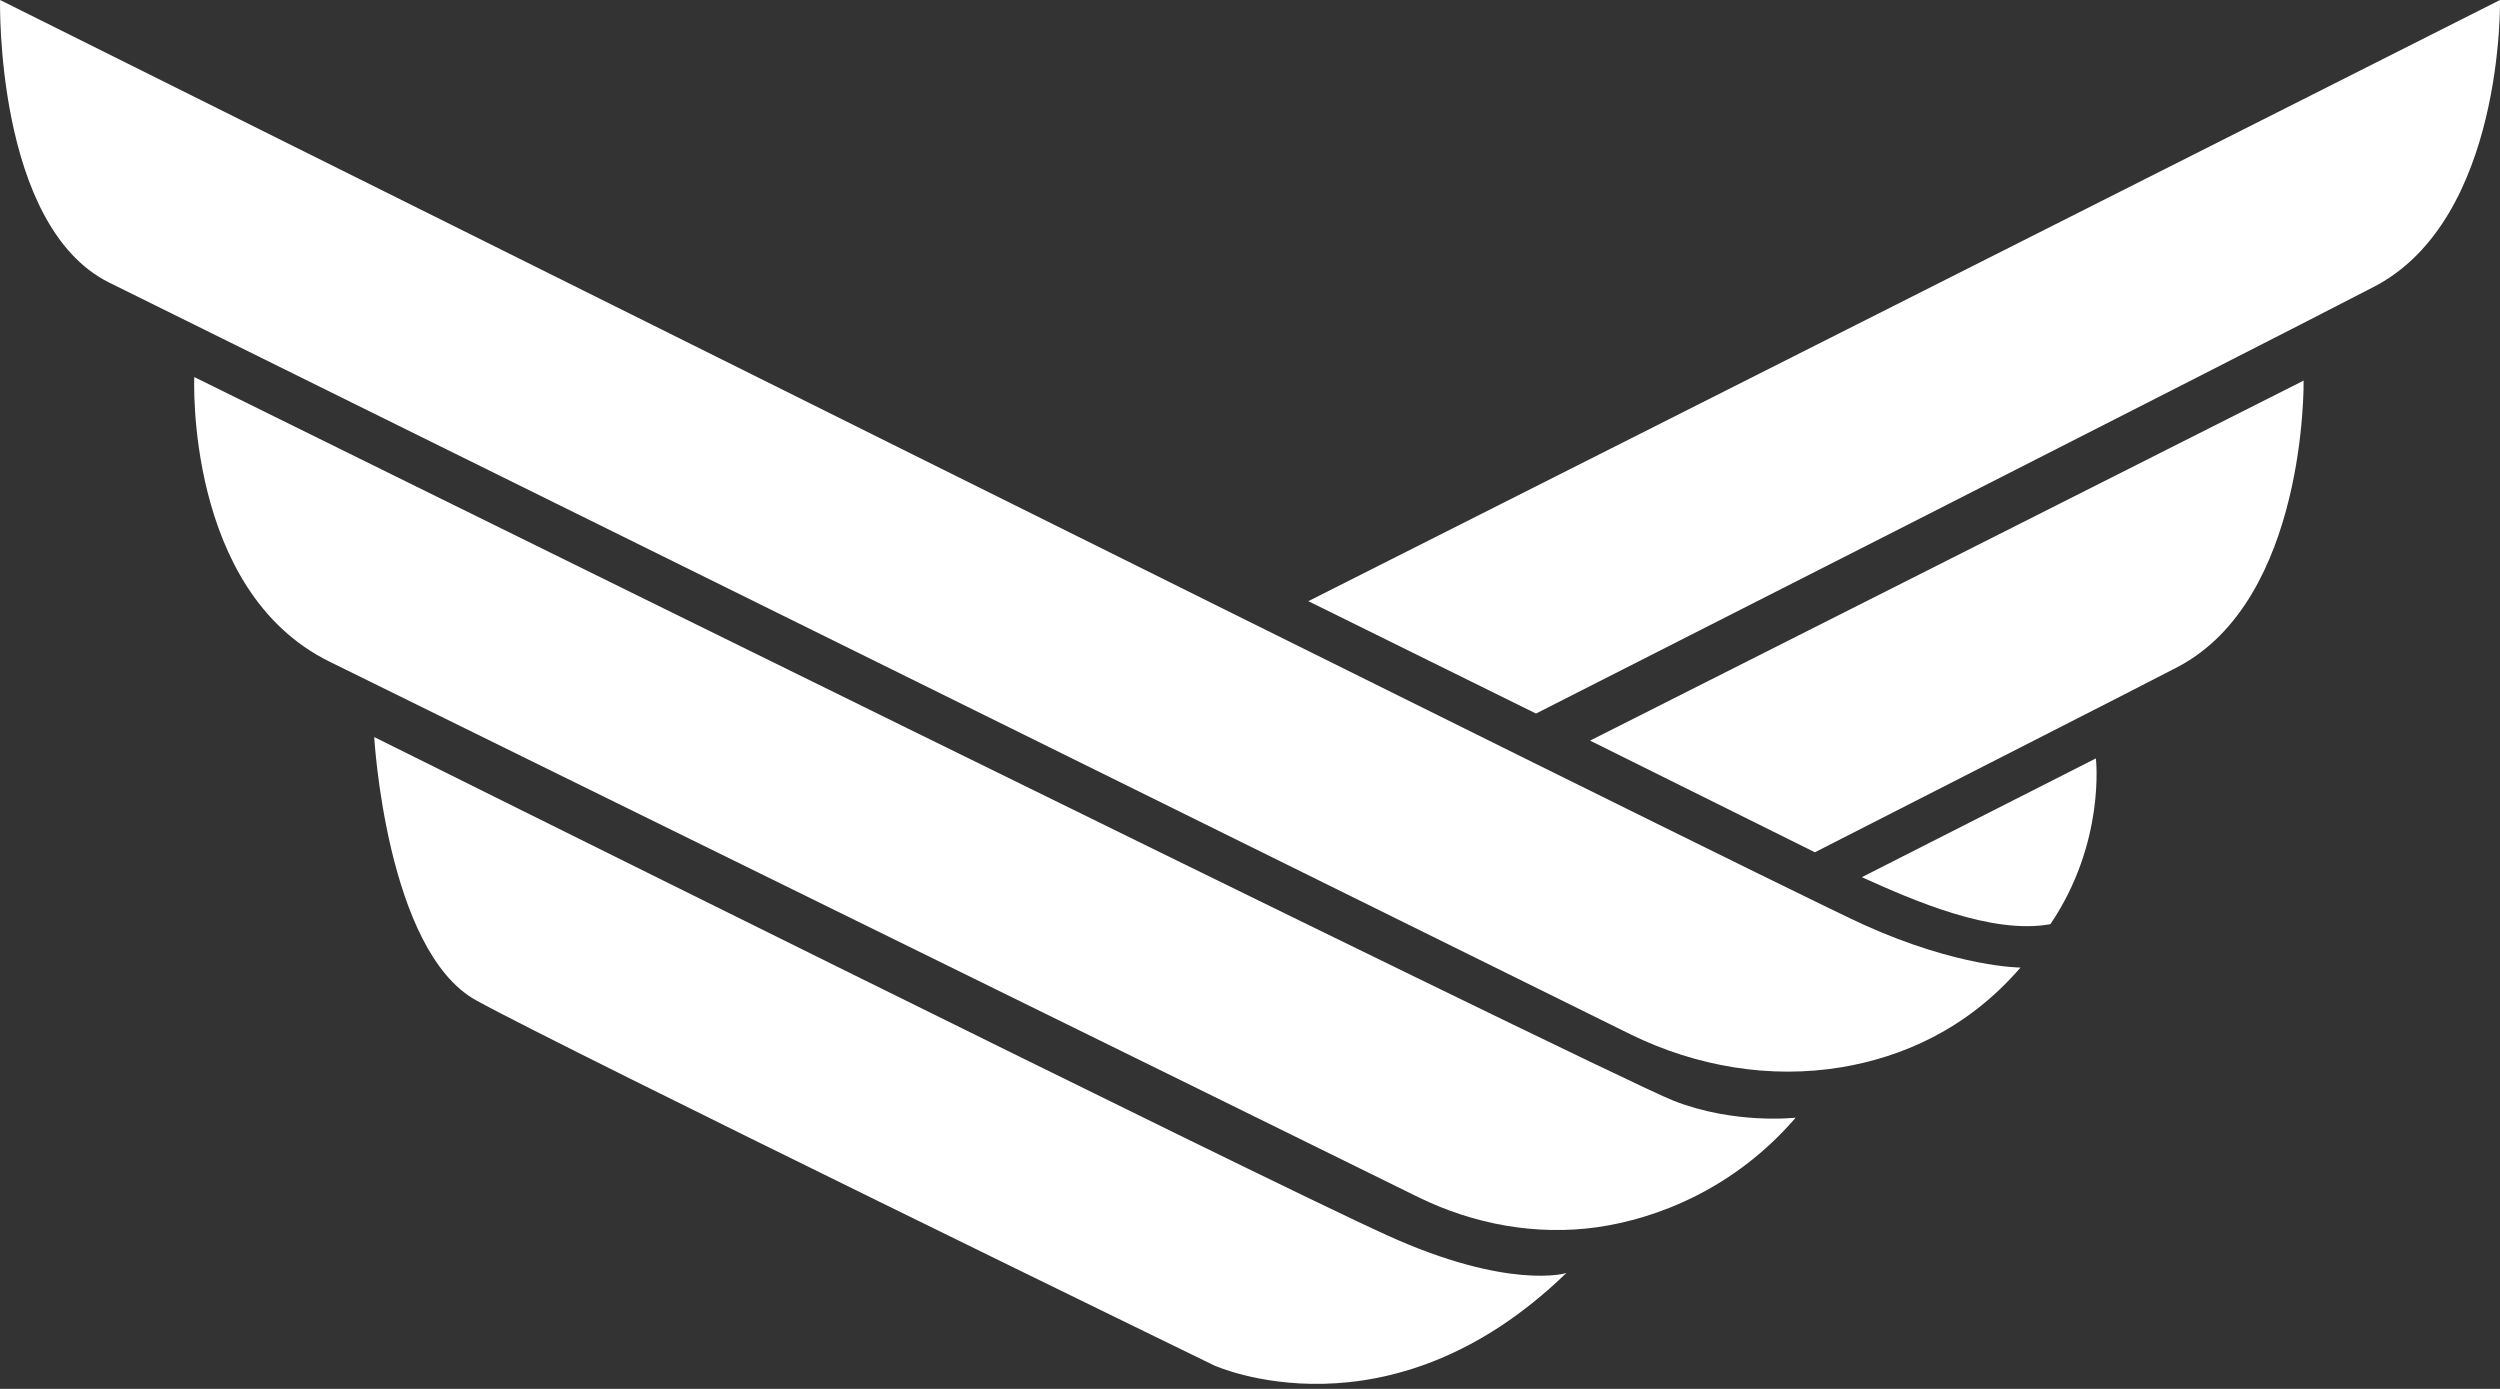 <svg width="45" height="25" viewBox="0 0 45 25" fill="none" xmlns="http://www.w3.org/2000/svg">
<rect x="0" y="0" width="45" height="25" fill="#333333" stroke="none"/>
<path d="M28.621 13.331L32.668 15.341C35.524 13.881 38.226 12.511 39.186 12.012C41.529 10.795 41.465 6.851 41.465 6.851L28.621 13.331Z" fill="white"/>
<path d="M0.001 0C0.001 0 -0.089 4.059 1.96 5.084C3.791 5.993 24.792 16.366 29.351 18.619C30.529 19.196 31.861 19.426 33.154 19.209C34.217 19.029 35.395 18.543 36.369 17.416C36.369 17.416 35.255 17.416 33.551 16.647C31.848 15.879 0.001 0 0.001 0Z" fill="white"/>
<path d="M45 0L23.55 10.821L27.648 12.844C27.648 12.844 40.39 6.377 42.733 5.161C45.077 3.944 45 0 45 0Z" fill="white"/>
<path d="M24.959 22.231C22.769 21.244 6.736 13.267 6.736 13.267C6.736 13.267 6.954 17.108 8.568 18.005C10.194 18.901 21.847 24.574 21.847 24.574C21.847 24.574 24.997 26.021 28.199 22.909C28.211 22.922 27.149 23.229 24.959 22.231Z" fill="white"/>
<path d="M33.513 15.789C34.448 16.212 35.856 16.827 36.907 16.635C37.905 15.162 37.726 13.651 37.726 13.651L33.513 15.789Z" fill="white"/>
<path d="M30.119 19.811C28.916 19.337 3.497 6.787 3.497 6.787C3.497 6.787 3.33 10.629 5.93 11.909C8.235 13.049 22.372 19.99 25.535 21.552C26.534 22.039 27.648 22.244 28.749 22.09C29.825 21.936 31.221 21.398 32.322 20.118C32.322 20.118 31.221 20.246 30.119 19.811Z" fill="white"/>
</svg>
